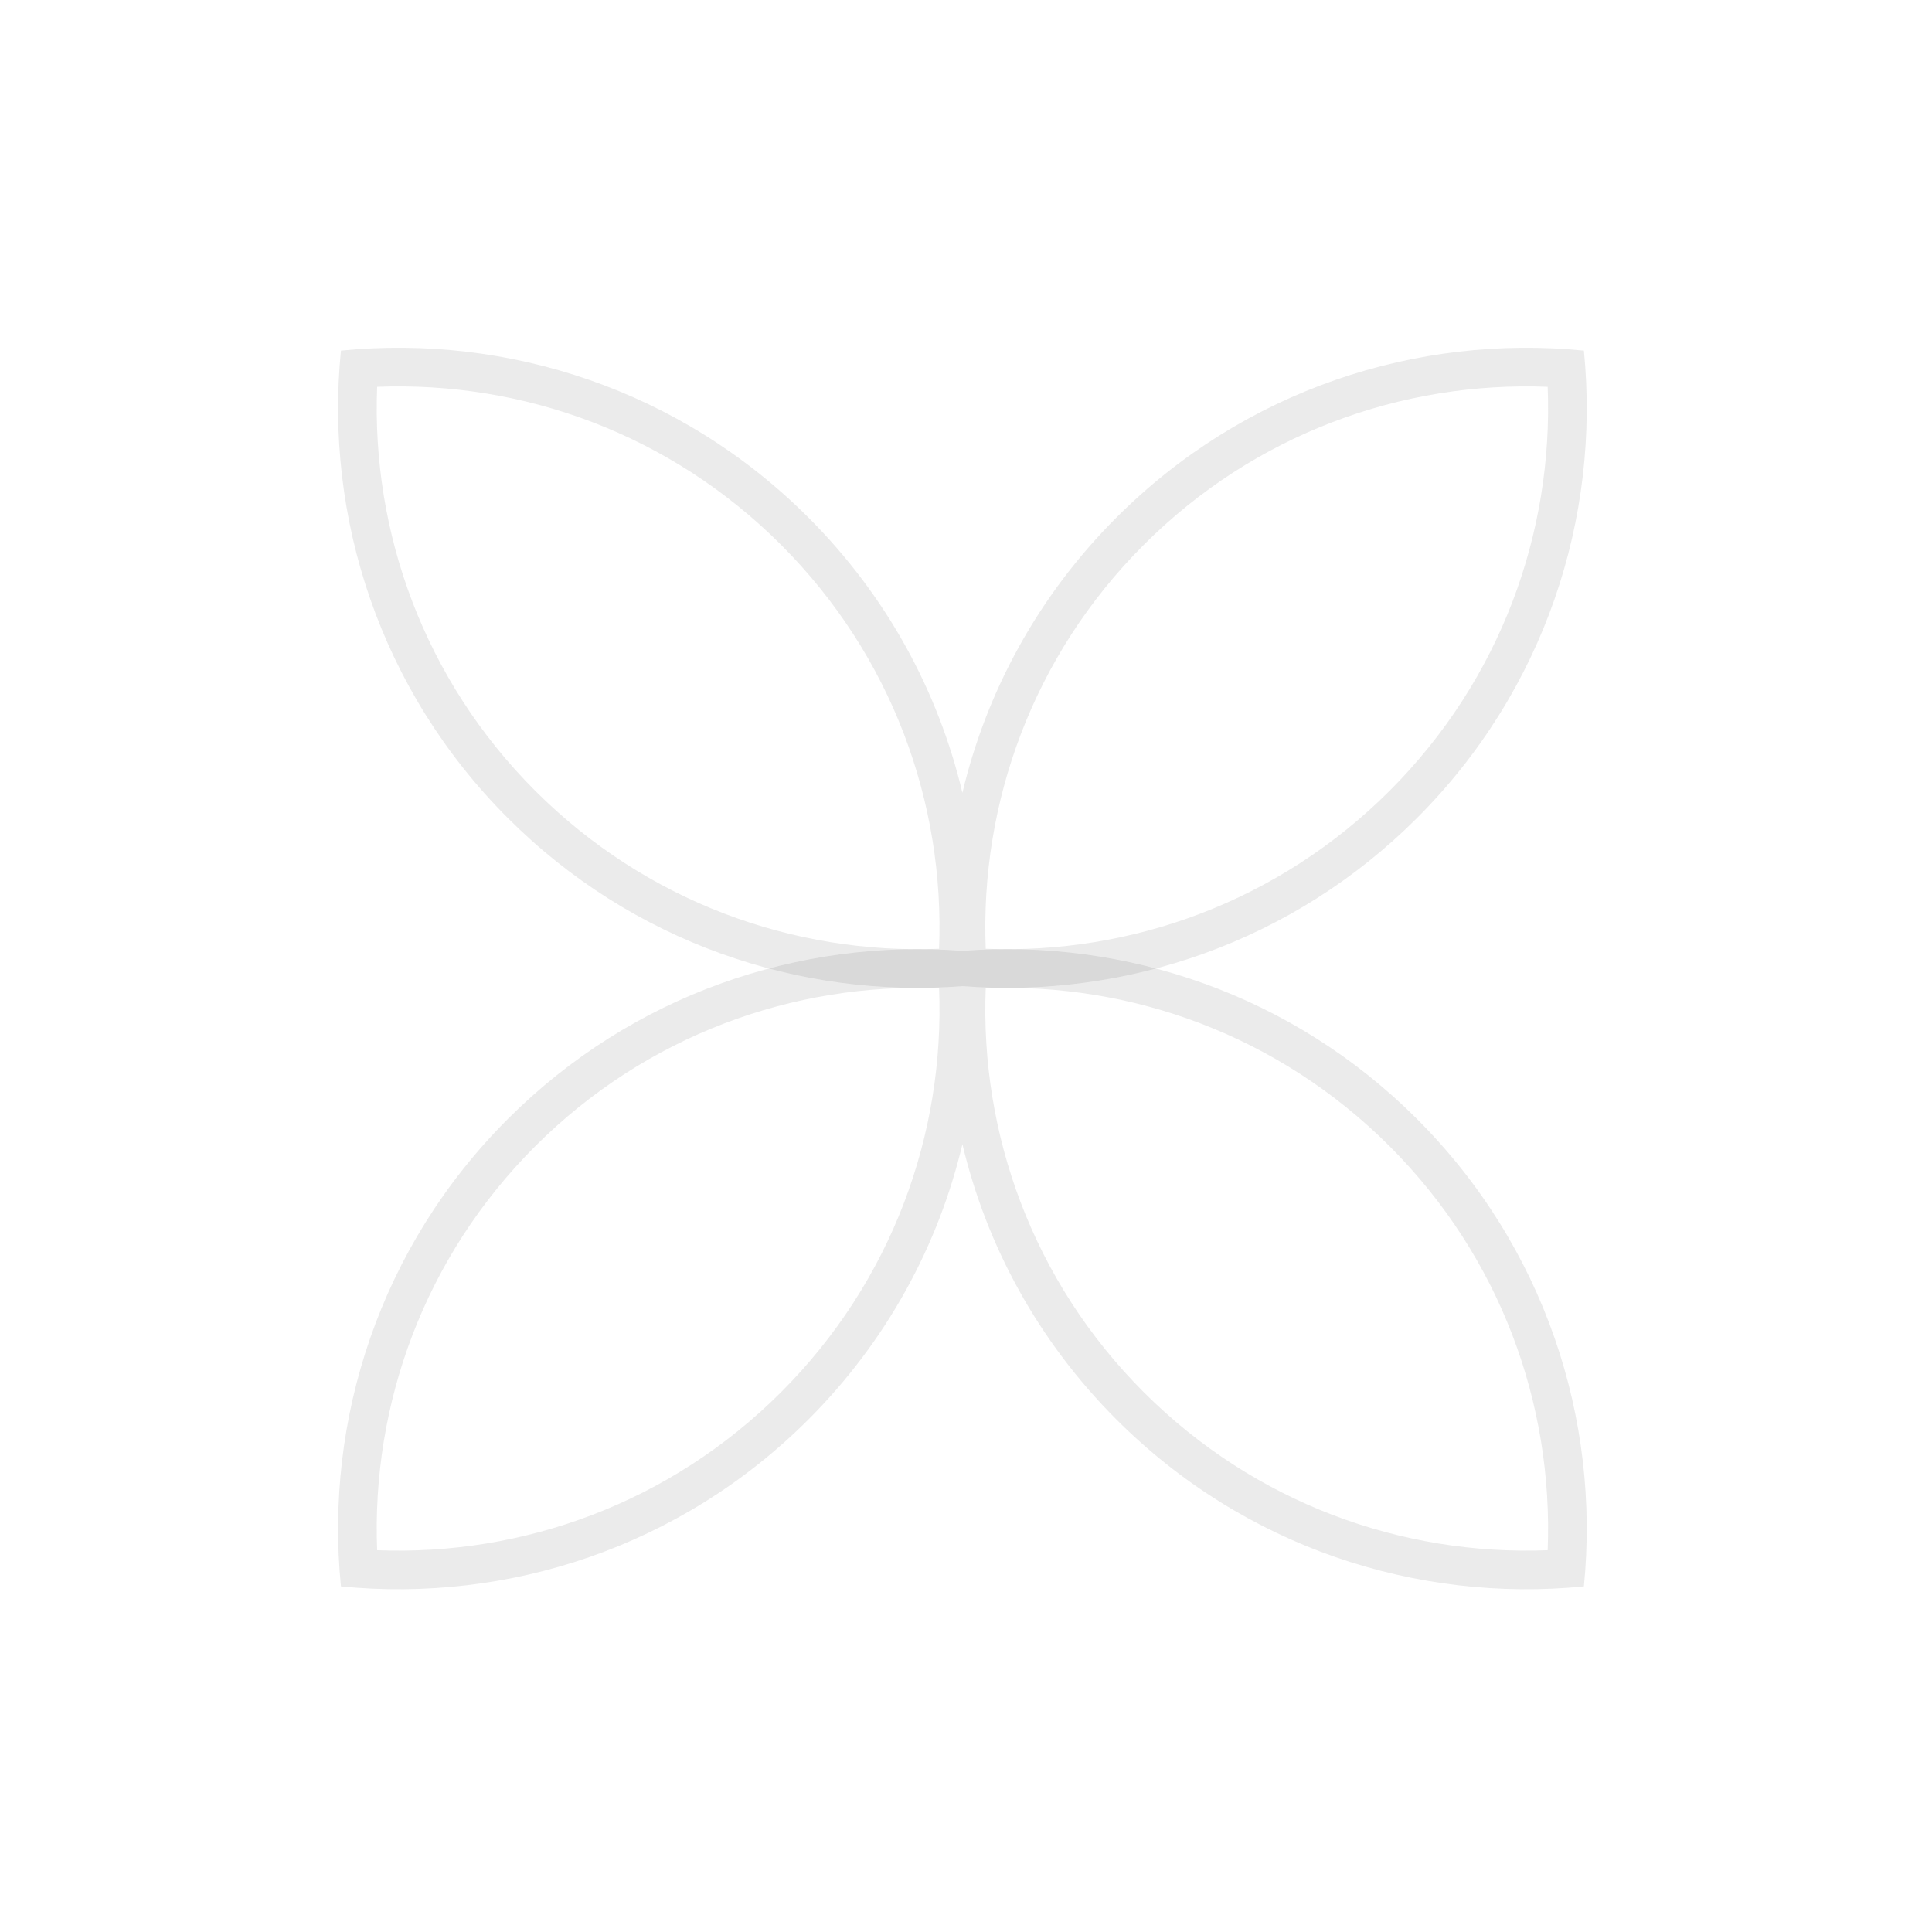 <svg width="119" height="119" viewBox="0 0 119 119" fill="none" xmlns="http://www.w3.org/2000/svg">
<path fill-rule="evenodd" clip-rule="evenodd" d="M59.279 48.834C60.755 42.619 63.918 36.724 68.766 31.876C76.64 24.002 87.278 20.575 97.558 21.596C98.579 31.875 95.152 42.514 87.278 50.388C79.606 58.06 69.31 61.511 59.279 60.739C49.248 61.511 38.953 58.06 31.28 50.388C23.406 42.514 19.979 31.875 21 21.596C31.28 20.575 41.918 24.002 49.793 31.876C54.64 36.724 57.803 42.619 59.279 48.834ZM48.11 33.559C54.951 40.4 58.196 49.473 57.843 58.439C48.877 58.792 39.804 55.546 32.963 48.705C26.122 41.864 22.877 32.791 23.23 23.826C32.196 23.473 41.269 26.718 48.11 33.559ZM70.448 33.559C63.608 40.4 60.362 49.473 60.715 58.439C69.681 58.792 78.754 55.546 85.595 48.705C92.436 41.864 95.681 32.791 95.328 23.826C86.362 23.473 77.289 26.718 70.448 33.559Z" fill="black" fill-opacity="0.08"/>
<path fill-rule="evenodd" clip-rule="evenodd" d="M59.279 70.475C60.755 76.69 63.918 82.585 68.766 87.433C76.64 95.307 87.278 98.734 97.558 97.713C98.579 87.433 95.152 76.795 87.278 68.921C79.606 61.249 69.31 57.798 59.279 58.57C49.248 57.798 38.953 61.249 31.28 68.921C23.406 76.795 19.979 87.433 21 97.713C31.28 98.734 41.918 95.307 49.793 87.433C54.64 82.585 57.803 76.69 59.279 70.475ZM48.11 85.75C54.951 78.909 58.196 69.836 57.843 60.87C48.877 60.517 39.804 63.763 32.963 70.604C26.122 77.445 22.877 86.517 23.23 95.483C32.196 95.836 41.269 92.591 48.11 85.75ZM70.448 85.75C63.608 78.909 60.362 69.836 60.715 60.87C69.681 60.517 78.754 63.763 85.595 70.604C92.436 77.445 95.681 86.517 95.328 95.483C86.362 95.836 77.289 92.591 70.448 85.75Z" fill="black" fill-opacity="0.08"/>
</svg>
